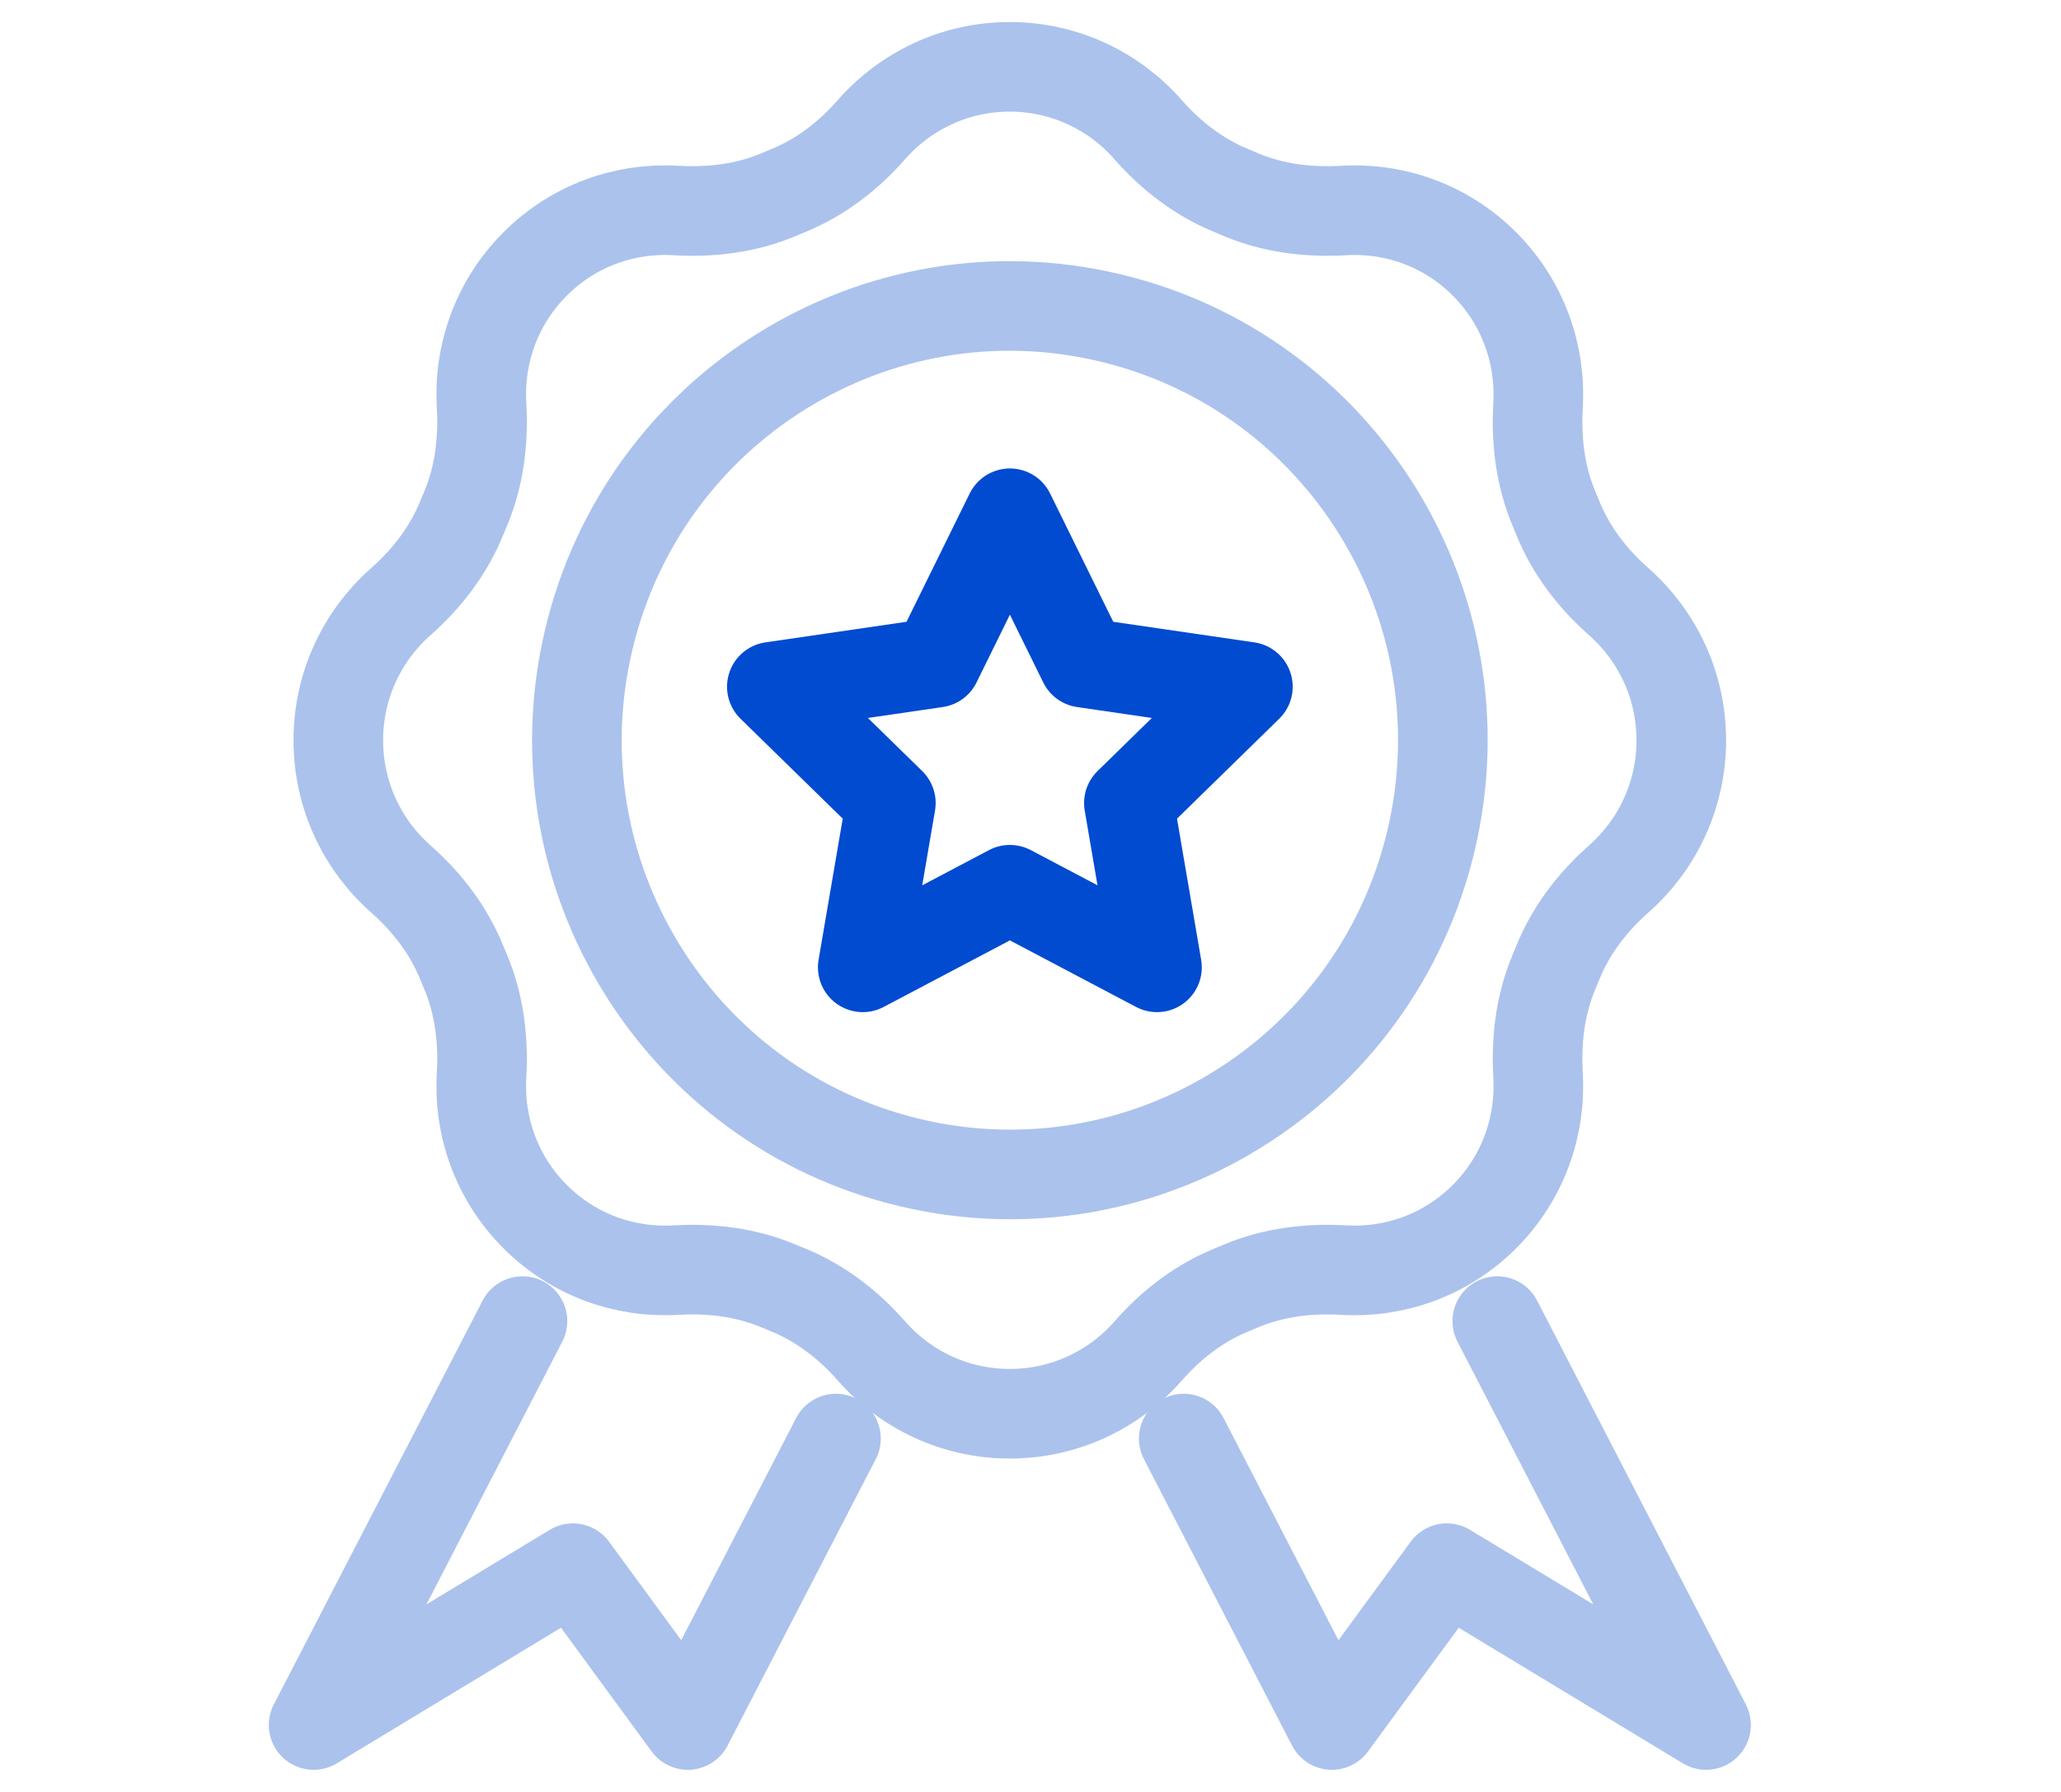 <svg width="46" height="40" viewBox="0 0 46 40" fill="none" xmlns="http://www.w3.org/2000/svg">
<path d="M31.943 18.749C33.169 13.54 29.952 8.32 24.759 7.091C19.565 5.861 14.361 9.088 13.136 14.297C11.91 19.506 15.126 24.726 20.32 25.955C25.513 27.185 30.717 23.959 31.943 18.749Z" stroke="#ABC2ED" stroke-width="2" stroke-linecap="round" stroke-linejoin="round"/>
<path d="M37.525 16.525C37.525 15.29 36.983 14.183 36.125 13.427C35.539 12.91 35.058 12.281 34.766 11.554C34.739 11.489 34.713 11.424 34.685 11.358C34.378 10.63 34.282 9.838 34.328 9.049C34.394 7.916 33.998 6.761 33.135 5.895C32.271 5.029 31.122 4.632 29.991 4.699C29.204 4.745 28.415 4.649 27.688 4.341C27.623 4.313 27.558 4.286 27.494 4.259C26.77 3.966 26.143 3.484 25.626 2.896C24.873 2.036 23.768 1.492 22.537 1.492C21.306 1.492 20.202 2.036 19.448 2.896C18.933 3.484 18.305 3.966 17.582 4.259C17.517 4.286 17.452 4.313 17.387 4.341C16.661 4.649 15.871 4.745 15.085 4.699C13.955 4.632 12.804 5.029 11.941 5.895C11.077 6.761 10.681 7.916 10.748 9.049C10.794 9.838 10.698 10.63 10.391 11.358C10.363 11.424 10.336 11.489 10.309 11.554C10.017 12.279 9.536 12.908 8.95 13.427C8.092 14.182 7.551 15.29 7.551 16.525C7.551 17.76 8.092 18.867 8.95 19.624C9.536 20.141 10.017 20.77 10.309 21.497C10.336 21.562 10.363 21.627 10.391 21.692C10.698 22.421 10.794 23.213 10.748 24.002C10.681 25.134 11.077 26.289 11.941 27.155C12.804 28.021 13.954 28.418 15.085 28.352C15.871 28.306 16.661 28.402 17.387 28.71C17.452 28.738 17.517 28.765 17.582 28.791C18.305 29.084 18.933 29.567 19.449 30.155C20.202 31.015 21.307 31.558 22.538 31.558C23.769 31.558 24.875 31.015 25.628 30.155C26.143 29.567 26.77 29.084 27.494 28.791C27.558 28.765 27.623 28.738 27.688 28.71C28.415 28.402 29.204 28.306 29.991 28.352C31.12 28.418 32.271 28.021 33.135 27.155C33.998 26.289 34.394 25.136 34.328 24.002C34.282 23.213 34.378 22.421 34.685 21.692C34.713 21.627 34.739 21.562 34.766 21.497C35.058 20.771 35.539 20.141 36.125 19.624C36.983 18.869 37.525 17.76 37.525 16.525Z" stroke="#ABC2ED" stroke-width="2" stroke-linecap="round" stroke-linejoin="round"/>
<path d="M22.54 11.457L24.182 14.793L27.852 15.329L25.196 17.926L25.823 21.593L22.54 19.861L19.256 21.593L19.883 17.926L17.227 15.329L20.898 14.793L22.54 11.457Z" stroke="#004BD0" stroke-width="2" stroke-linecap="round" stroke-linejoin="round"/>
<path d="M11.661 29.49L7 38.506L12.787 35.005L15.351 38.506L18.658 32.112" stroke="#ABC2ED" stroke-width="2" stroke-linecap="round" stroke-linejoin="round"/>
<path d="M33.418 29.49L38.078 38.506L32.292 35.005L29.726 38.506L26.42 32.112" stroke="#ABC2ED" stroke-width="2" stroke-linecap="round" stroke-linejoin="round"/>
</svg>
